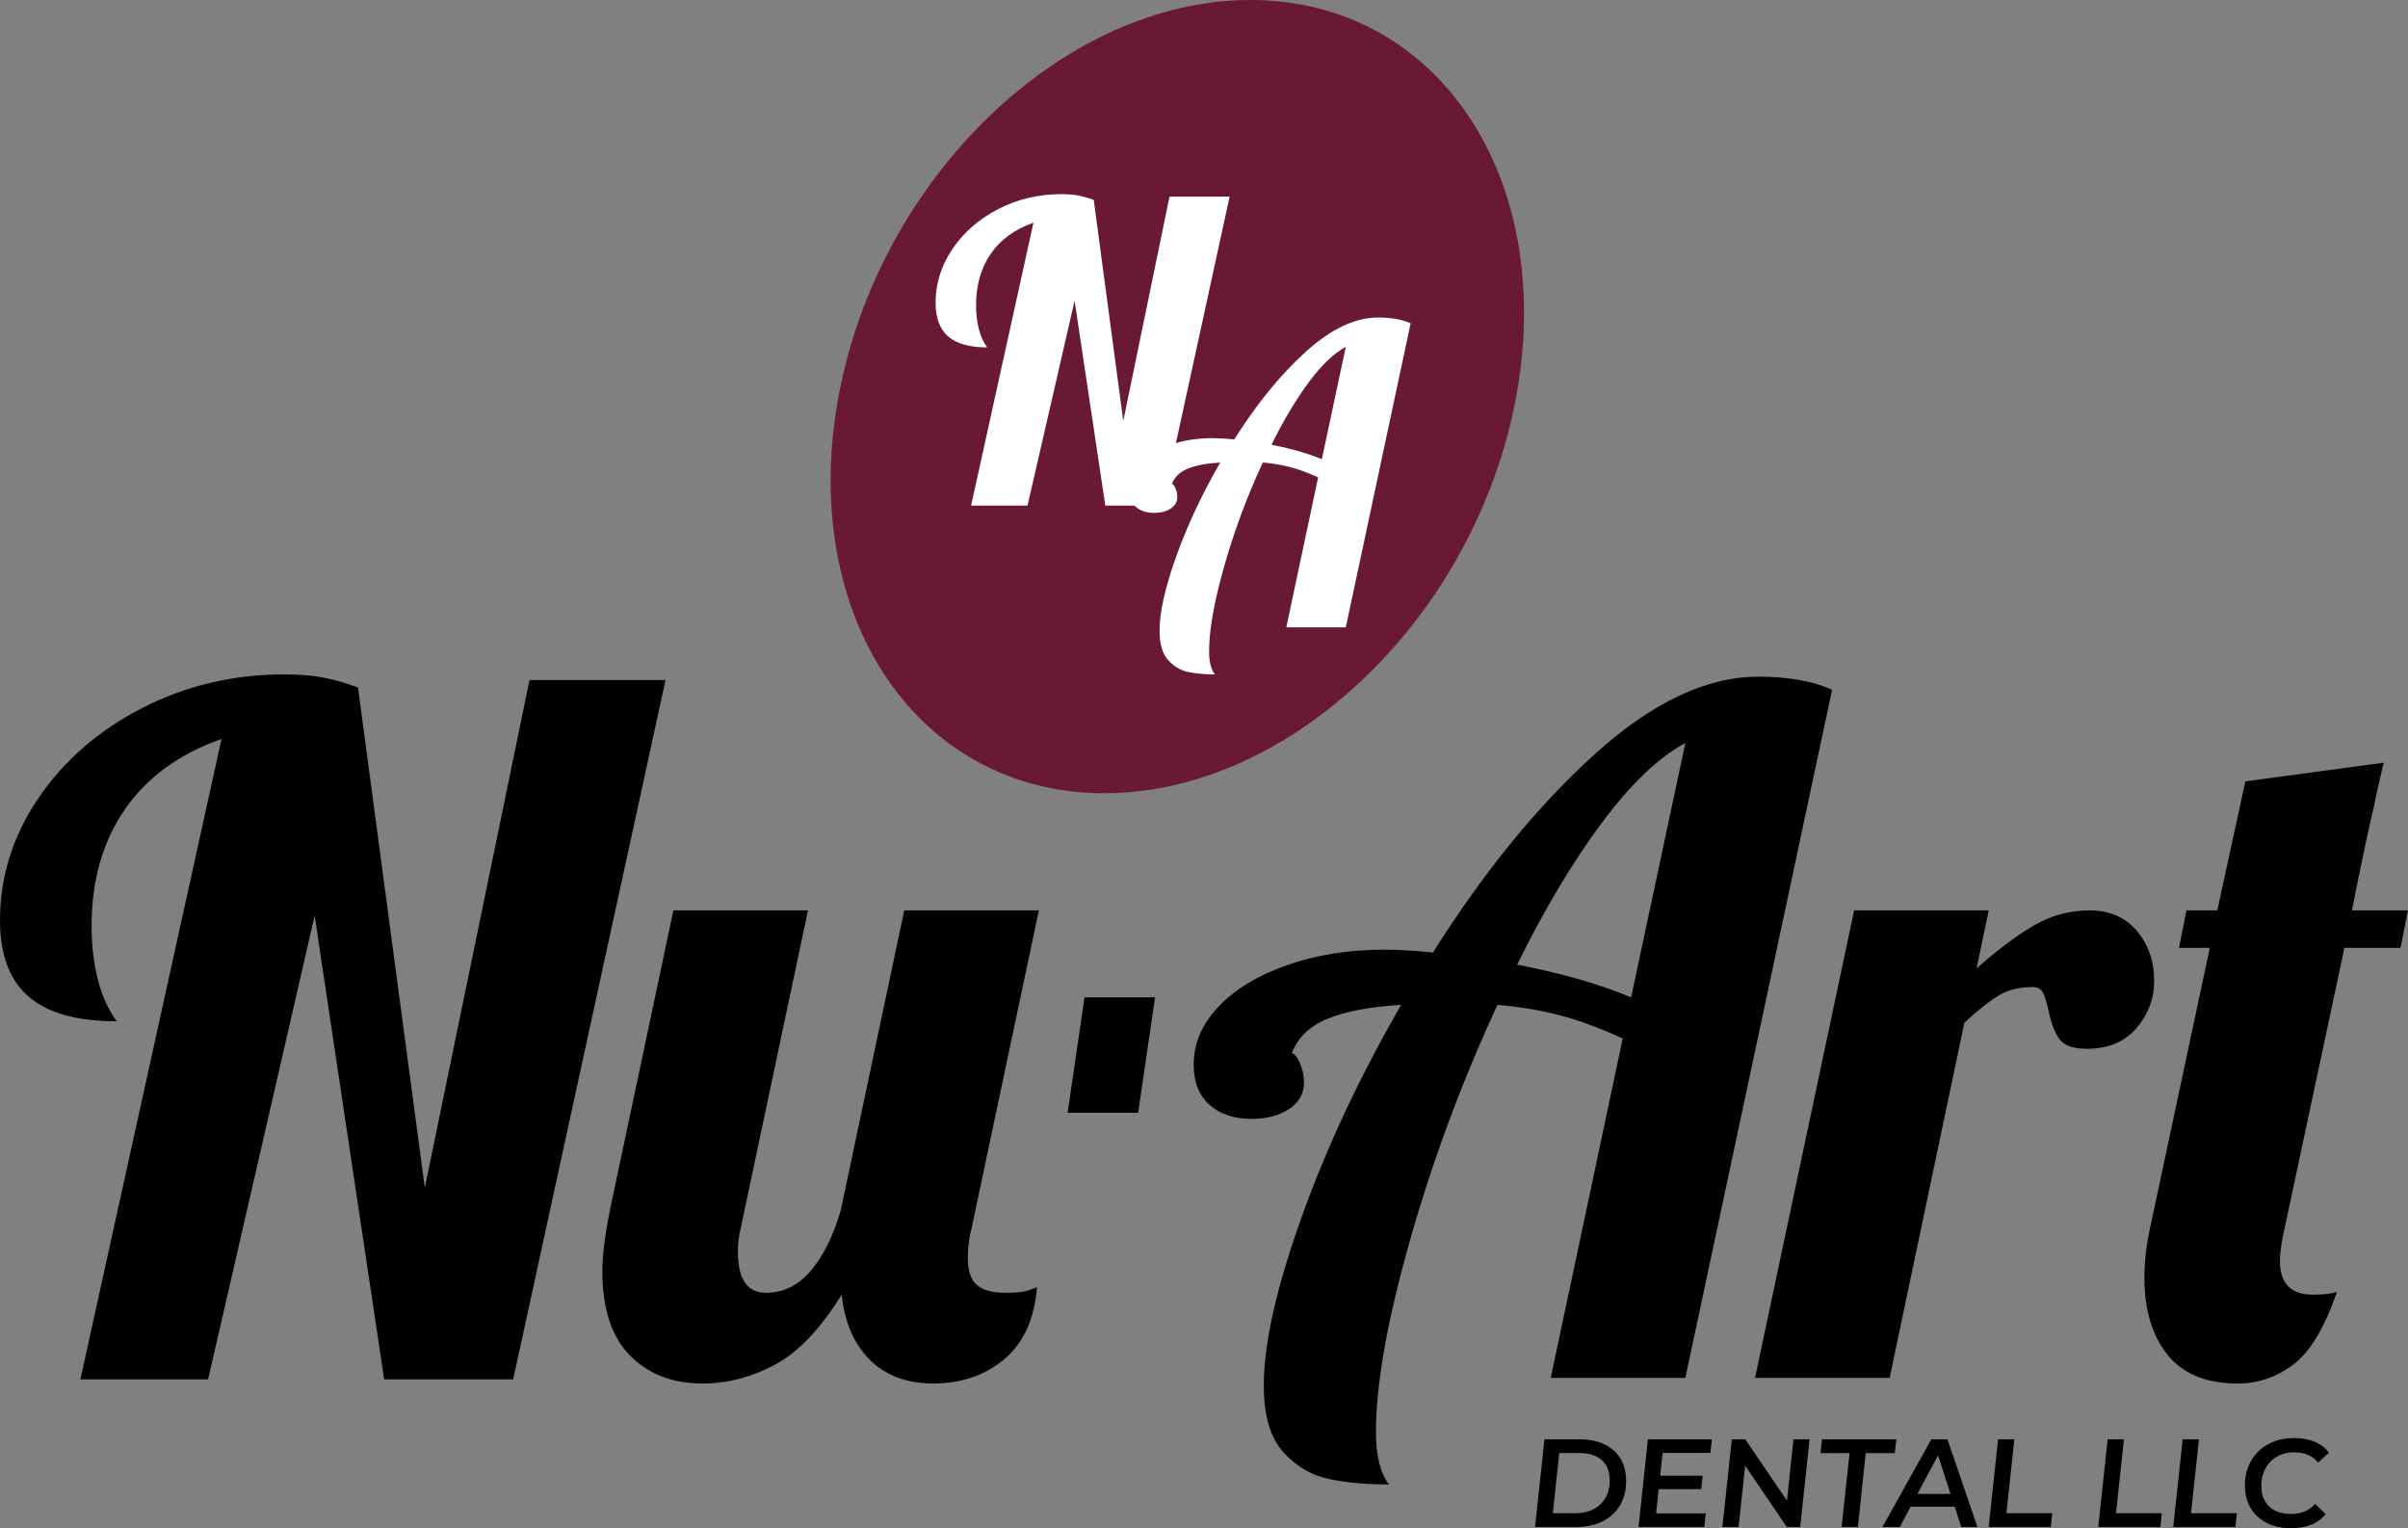 <?xml version="1.0" encoding="UTF-8"?>
<svg id="Layer_1" data-name="Layer 1" xmlns="http://www.w3.org/2000/svg" viewBox="0 0 1920 1218.238">
  <rect x="0" y="0" width="1920" height="1218.238" fill="#808080" stroke="none"/>
  <defs>
    <style>
      .cls-1 {
        fill: #000;
      }

      .cls-1, .cls-2, .cls-3 {
        stroke-width: 0px;
      }

      .cls-2 {
        fill: #691a32;
      }

      .cls-3 {
        fill: #fff;
      }
    </style>
  </defs>
  <g>
    <path class="cls-1" d="M176.639,589.04c-33.794,11.924-59.507,30.686-77.139,56.267-17.644,25.594-26.46,56.525-26.46,92.787,0,15.911,1.739,30.441,5.218,43.602,3.472,13.174,8.445,23.98,14.907,32.419-31.804,0-55.282-6.58-70.433-19.748-15.158-13.161-22.73-33.411-22.73-60.744,0-34.774,10.178-67.193,30.561-97.258,20.363-30.058,47.941-54.038,82.728-71.921,34.768-17.889,72.537-26.831,113.282-26.831,11.422,0,21.355.741,29.813,2.235,8.439,1.488,18.128,4.226,29.066,8.194l53.268,398.738,83.475-404.697h108.458l-121.483,557.481h-102.852l-55.438-369.666-84.963,369.666h-101.817l112.541-510.526Z"/>
    <path class="cls-1" d="M502.27,1080.487c-14.662-14.907-21.99-37.26-21.99-67.074,0-12.414,1.997-28.564,5.965-48.444l50.679-239.242h107.323l-53.662,253.401c-1.488,5.965-2.235,12.181-2.235,18.63,0,21.87,7.453,32.796,22.36,32.796,13.902,0,25.826-5.833,35.772-17.512,9.934-11.673,17.889-27.697,23.848-48.073l50.685-239.242h107.323l-53.662,253.401c-1.997,7.453-2.983,15.409-2.983,23.848,0,9.946,2.348,17.029,7.077,21.242,4.716,4.226,12.546,6.336,23.478,6.336,7.943,0,13.789-.615,17.519-1.865,3.724-1.231,6.078-2.11,7.077-2.606-1.99,25.336-10.687,44.469-26.084,57.385-15.409,12.929-34.284,19.377-56.644,19.377-20.866,0-37.637-6.204-50.309-18.63-12.671-12.414-20.25-29.813-22.73-52.173-16.897,27.333-34.655,45.963-53.291,55.897-18.63,9.946-37.888,14.907-57.756,14.907-23.855,0-43.113-7.453-57.762-22.36Z"/>
    <path class="cls-1" d="M1059.1,1178.868c-13.915-2.983-25.971-10.191-36.143-21.613-10.191-11.434-15.283-29.066-15.283-52.914,0-33.286,10.066-78.006,30.184-134.154,20.125-56.142,46.585-112.541,79.375-169.185-24.847,1.494-44.469,5.218-58.88,11.183-14.417,5.959-23.848,15.158-28.319,27.572,1.978,0,4.1,2.493,6.336,7.453,2.235,4.973,3.353,10.191,3.353,15.654,0,8.941-3.981,16.024-11.924,21.236-7.956,5.218-17.889,7.83-29.813,7.83-13.915,0-25.091-3.73-33.537-11.183-8.452-7.453-12.671-18.128-12.671-32.042,0-16.891,6.58-32.294,19.754-46.208,13.155-13.908,31.415-24.972,54.779-33.166,23.346-8.201,49.184-12.301,77.51-12.301,10.436,0,23.346.747,38.755,2.235,40.733-64.581,83.845-117.382,129.306-158.373,45.467-40.99,88.806-61.485,130.054-61.485,23.855,0,43.477,3.479,58.88,10.43l-117.012,548.54h-107.323l57.391-270.543c-18.392-8.439-35.289-14.649-50.679-18.63-15.409-3.975-31.804-6.706-49.191-8.201-28.325,61.115-51.558,123.605-69.686,187.445-18.147,63.846-27.201,114.889-27.201,153.155,0,18.881,3.466,32.796,10.43,41.737-18.385,0-34.535-1.488-48.444-4.471ZM1343.803,592.321c-21.368,11.434-43.596,32.677-66.703,63.721-23.101,31.057-45.593,68.694-67.451,112.912,35.779,6.964,66.075,15.654,90.928,26.09l43.226-202.722Z"/>
    <path class="cls-1" d="M1478.372,725.728h107.323l-9.689,46.208c16.885-14.907,32.162-26.328,45.838-34.284,13.657-7.943,28.438-11.924,44.343-11.924s28.438,5.475,37.637,16.395c9.186,10.938,13.789,24.106,13.789,39.502,0,14.417-4.728,27.088-14.159,38.008-9.444,10.938-22.617,16.401-39.502,16.401-10.932,0-18.26-2.612-21.983-7.83-3.73-5.212-6.593-12.784-8.571-22.73-1.494-6.449-2.983-11.177-4.477-14.159-1.488-2.983-4.226-4.471-8.194-4.471-10.436,0-19.264,2.116-26.46,6.336-7.208,4.226-16.527,11.554-27.948,21.983l-59.62,283.214h-107.323l78.998-372.648Z"/>
    <path class="cls-1" d="M1728.084,1079.746c-12.181-15.396-18.26-35.779-18.26-61.115,0-12.916,1.488-26.09,4.471-39.502l47.696-223.588h-24.589l5.959-29.813h24.595l22.36-102.852,110.299-14.907c-4.471,18.894-6.964,30.071-7.447,33.543-3.485,13.915-9.45,41.989-17.889,84.216h44.72l-5.965,29.813h-44.72l-47.696,223.588c-2.493,10.932-3.73,19.635-3.73,26.084,0,17.889,8.69,26.831,26.09,26.831,8.941,0,15.396-.741,19.377-2.235-9.946,28.821-21.613,48.199-35.031,58.132-13.412,9.946-28.074,14.907-43.973,14.907-25.336,0-44.098-7.698-56.267-23.101Z"/>
    <polygon class="cls-1" points="907.496 887.065 851.252 887.065 864.741 795.043 920.986 795.043 907.496 887.065"/>
  </g>
  <path class="cls-2" d="M668.561,316.173c-32.179,174.617,62.697,316.173,211.912,316.173s296.263-141.555,328.442-316.173C1241.094,141.555,1146.217,0,997.003,0s-296.263,141.555-328.442,316.173Z"/>
  <g>
    <path class="cls-3" d="M824.022,177.49c-14.931,5.268-26.291,13.558-34.081,24.86-7.796,11.308-11.691,24.974-11.691,40.995,0,7.03.768,13.449,2.305,19.264,1.534,5.82,3.731,10.595,6.586,14.323-14.052,0-24.424-2.907-31.119-8.725-6.697-5.815-10.043-14.762-10.043-26.838,0-15.364,4.497-29.687,13.502-42.97,8.997-13.28,21.181-23.875,36.55-31.776,15.361-7.904,32.048-11.854,50.05-11.854,5.046,0,9.435.327,13.172.988,3.729.657,8.009,1.867,12.842,3.62l23.535,176.169,36.881-178.802h47.918l-53.673,246.304h-45.442l-24.493-163.324-37.538,163.324h-44.984l49.722-225.559Z"/>
    <path class="cls-3" d="M947.28,535.638c-6.148-1.318-11.474-4.503-15.968-9.549-4.503-5.052-6.753-12.842-6.753-23.378,0-14.706,4.447-34.464,13.336-59.271,8.891-24.804,20.582-49.722,35.069-74.749-10.978.66-19.647,2.305-26.014,4.941-6.37,2.633-10.537,6.697-12.512,12.182.874,0,1.812,1.101,2.799,3.293.988,2.197,1.481,4.503,1.481,6.916,0,3.95-1.759,7.08-5.268,9.382-3.515,2.305-7.904,3.459-13.172,3.459-6.148,0-11.086-1.648-14.817-4.941-3.734-3.293-5.598-8.009-5.598-14.157,0-7.463,2.907-14.268,8.728-20.416,5.812-6.145,13.88-11.033,24.202-14.653,10.315-3.623,21.73-5.435,34.245-5.435,4.611,0,10.315.33,17.122.988,17.996-28.533,37.044-51.861,57.13-69.972,20.088-18.11,39.236-27.165,57.46-27.165,10.539,0,19.209,1.537,26.014,4.608l-51.698,242.354h-47.417l25.356-119.53c-8.126-3.729-15.591-6.472-22.391-8.231-6.808-1.756-14.052-2.963-21.733-3.623-12.514,27.002-22.779,54.611-30.788,82.816-8.018,28.208-12.018,50.76-12.018,67.666,0,8.342,1.531,14.49,4.608,18.44-8.123,0-15.258-.657-21.403-1.975ZM1073.066,276.492c-9.441,5.052-19.262,14.437-29.471,28.153-10.206,13.721-20.144,30.35-29.801,49.886,15.807,3.077,29.193,6.916,40.174,11.527l19.098-89.566Z"/>
  </g>
  <g>
    <path class="cls-1" d="M1231.456,1147.334h28.262c6.989,0,13.161,1.187,18.505,3.548,5.35,2.361,9.569,5.708,12.665,10.034,3.096,4.326,4.917,9.425,5.463,15.283.76,8.182-.389,15.371-3.441,21.569-3.058,6.191-7.717,10.976-13.996,14.373-6.273,3.397-13.701,5.099-22.291,5.099h-32.651l7.485-69.906ZM1256.001,1206.252c6.122,0,11.334-1.262,15.623-3.793,4.295-2.53,7.447-6.009,9.469-10.436,2.016-4.427,2.769-9.438,2.254-15.026-.546-5.858-2.87-10.442-6.97-13.739-4.1-3.29-9.777-4.935-17.035-4.935h-16.075l-5.143,47.929h17.877Z"/>
    <path class="cls-1" d="M1325.637,1158.223l-1.903,18.172h33.851l-1.105,10.687h-33.951l-2.009,19.271h39.546l-1.187,10.888h-52.425l7.485-69.906h51.031l-1.187,10.888h-38.146Z"/>
    <path class="cls-1" d="M1442.856,1147.334l-7.485,69.906h-10.687l-33.204-48.933-5.237,48.933h-12.885l7.485-69.906h10.687l33.305,48.933,5.143-48.933h12.879Z"/>
    <path class="cls-1" d="M1474.735,1158.323h-23.17l1.174-10.989h59.319l-1.275,10.989h-23.17l-6.21,58.917h-12.985l6.317-58.917Z"/>
    <path class="cls-1" d="M1558.581,1201.065h-35.151l-8.577,16.175h-13.877l38.943-69.906h12.879l23.867,69.906h-12.879l-5.205-16.175ZM1555.246,1190.88l-9.952-30.762-16.414,30.762h26.366Z"/>
    <path class="cls-1" d="M1593.141,1147.334h12.985l-6.317,58.917h36.551l-1.174,10.989h-49.53l7.485-69.906Z"/>
    <path class="cls-1" d="M1680.515,1147.334h12.985l-6.317,58.917h36.551l-1.174,10.989h-49.53l7.485-69.906Z"/>
    <path class="cls-1" d="M1740.331,1147.334h12.985l-6.317,58.917h36.551l-1.174,10.989h-49.53l7.485-69.906Z"/>
    <path class="cls-1" d="M1808.428,1214.49c-5.325-2.499-9.563-6.009-12.709-10.53-3.152-4.527-4.992-9.726-5.538-15.585-.728-7.849.408-14.97,3.403-21.368,3.008-6.392,7.591-11.428,13.783-15.127,6.179-3.692,13.494-5.545,21.952-5.545,6.053,0,11.485.998,16.301,2.995,4.81,2.003,8.59,4.898,11.34,8.69l-8.653,7.893c-4.439-5.463-10.712-8.194-18.831-8.194-5.796,0-10.762,1.331-14.907,4-4.151,2.662-7.208,6.273-9.186,10.832-1.972,4.559-2.7,9.576-2.198,15.026.553,5.928,2.882,10.624,6.995,14.078,4.125,3.466,9.67,5.199,16.665,5.199,8.05,0,14.423-2.7,19.12-8.094l8.351,8.194c-2.976,3.793-6.807,6.625-11.497,8.489-4.691,1.852-9.996,2.794-15.918,2.794-6.995,0-13.149-1.25-18.473-3.749Z"/>
  </g>
</svg>